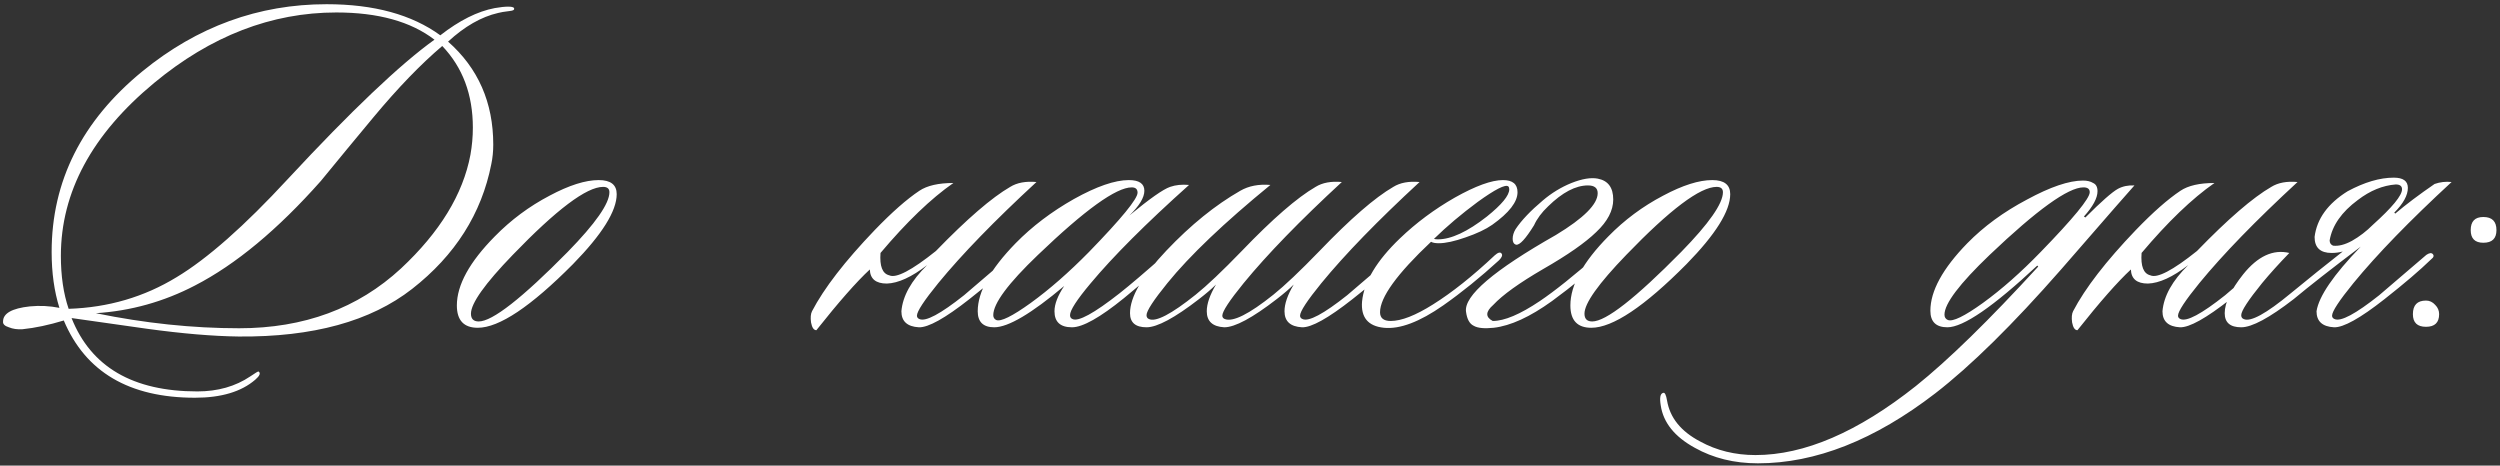 <?xml version="1.0" encoding="UTF-8"?> <svg xmlns="http://www.w3.org/2000/svg" width="247" height="46" viewBox="0 0 247 46" fill="none"><rect x="0" y="0" width="247" height="46" fill="#333333" stroke="none"/> <path d="M50.798 0.896C50.798 0.992 50.654 1.056 50.366 1.088C49.822 1.152 49.438 1.216 49.214 1.28C47.55 1.664 45.902 2.608 44.27 4.112C47.246 6.736 48.734 10.128 48.734 14.288C48.734 14.96 48.67 15.6 48.542 16.208C47.582 21.104 44.974 25.216 40.718 28.544C36.622 31.744 30.91 33.312 23.582 33.248C21.022 33.216 17.998 32.96 14.51 32.48C12.014 32.128 9.534 31.776 7.07 31.424C8.99 36.256 13.134 38.672 19.502 38.672C21.518 38.672 23.262 38.176 24.734 37.184C25.246 36.832 25.518 36.672 25.55 36.704C25.774 36.864 25.662 37.136 25.214 37.52C23.838 38.704 21.854 39.296 19.262 39.296C12.766 39.296 8.446 36.752 6.302 31.664C4.83 32.112 3.47 32.4 2.222 32.528C1.71 32.56 1.262 32.496 0.878 32.336C0.462 32.208 0.27 32.016 0.302 31.76C0.302 30.96 1.182 30.464 2.942 30.272C3.934 30.176 4.91 30.224 5.87 30.416C5.358 28.784 5.102 26.944 5.102 24.896C5.102 17.888 8.094 11.936 14.078 7.04C19.486 2.624 25.55 0.416 32.27 0.416C36.942 0.416 40.686 1.44 43.502 3.488C45.39 2.016 47.182 1.12 48.878 0.8C49.422 0.704 49.87 0.656 50.222 0.656C50.638 0.656 50.83 0.736 50.798 0.896ZM46.478 15.296C46.638 14.4 46.718 13.504 46.718 12.608C46.718 9.344 45.71 6.656 43.694 4.544C41.582 6.336 39.326 8.672 36.926 11.552C35.166 13.664 33.422 15.776 31.694 17.888C27.438 22.688 23.294 26.128 19.262 28.208C16.19 29.808 12.926 30.72 9.47 30.944C14.302 31.936 19.022 32.432 23.63 32.432C30.03 32.432 35.358 30.464 39.614 26.528C43.454 22.944 45.742 19.2 46.478 15.296ZM42.926 3.92C40.59 2.128 37.358 1.232 33.23 1.232C26.83 1.232 20.83 3.552 15.23 8.192C9.086 13.28 6.014 18.976 6.014 25.28C6.014 27.264 6.27 29.008 6.782 30.512C10.686 30.384 14.238 29.344 17.438 27.392C20.478 25.568 24.142 22.336 28.43 17.696C34.702 10.944 39.534 6.352 42.926 3.92ZM60.93 19.184C60.93 20.848 59.49 23.152 56.61 26.096C52.45 30.288 49.314 32.384 47.202 32.384C45.826 32.384 45.138 31.648 45.138 30.176C45.138 28.16 46.386 25.888 48.882 23.36C50.482 21.728 52.29 20.384 54.306 19.328C56.226 18.304 57.842 17.792 59.154 17.792C60.338 17.792 60.93 18.256 60.93 19.184ZM59.586 18.464C57.954 18.464 54.978 20.704 50.658 25.184C47.906 28.032 46.53 29.968 46.53 30.992C46.53 31.504 46.786 31.76 47.298 31.76C48.642 31.76 51.57 29.472 56.082 24.896C58.834 22.08 60.21 20.112 60.21 18.992C60.21 18.64 60.002 18.464 59.586 18.464ZM86.994 24.992C86.898 26.304 87.186 27.04 87.858 27.2C88.53 27.52 90.066 26.72 92.466 24.8C95.538 21.632 97.986 19.52 99.81 18.464C100.482 18.048 101.346 17.888 102.402 17.984C98.274 21.792 95.042 25.12 92.706 27.968C91.298 29.696 90.594 30.768 90.594 31.184C90.594 31.344 90.674 31.456 90.834 31.52C91.442 31.808 92.914 31.024 95.25 29.168C95.314 29.104 96.866 27.776 99.906 25.184C100.194 24.992 100.402 24.96 100.53 25.088C100.69 25.248 100.642 25.424 100.386 25.616C99.266 26.704 97.73 28.016 95.778 29.552C93.378 31.44 91.714 32.368 90.786 32.336C89.634 32.272 89.058 31.744 89.058 30.752C89.186 29.248 90.034 27.728 91.602 26.192C90.066 27.376 88.738 27.984 87.618 28.016C86.53 28.016 85.97 27.552 85.938 26.624C84.626 27.84 82.866 29.84 80.658 32.624C80.402 32.624 80.226 32.368 80.13 31.856C80.066 31.376 80.098 31.008 80.226 30.752C81.41 28.48 83.474 25.808 86.418 22.736C88.114 20.976 89.586 19.68 90.834 18.848C91.602 18.336 92.722 18.08 94.194 18.08C91.986 19.616 89.586 21.92 86.994 24.992ZM117.479 18.272C113.223 22.08 109.975 25.328 107.735 28.016C106.391 29.616 105.719 30.656 105.719 31.136C105.719 31.328 105.799 31.456 105.959 31.52C106.535 31.808 108.087 30.96 110.615 28.976C111.671 28.144 113.191 26.848 115.175 25.088C115.431 24.832 115.623 24.816 115.751 25.04C115.847 25.232 115.767 25.44 115.511 25.664C113.911 27.072 112.423 28.336 111.047 29.456C108.679 31.376 106.967 32.336 105.911 32.336C104.759 32.336 104.183 31.808 104.183 30.752C104.183 30.048 104.503 29.216 105.143 28.256C101.911 30.976 99.607 32.336 98.231 32.336C97.143 32.336 96.599 31.808 96.599 30.752C96.599 28.832 97.847 26.592 100.343 24.032C101.975 22.368 103.895 20.912 106.103 19.664C108.343 18.416 110.151 17.792 111.527 17.792C112.551 17.792 113.063 18.144 113.063 18.848C113.063 19.52 112.567 20.336 111.575 21.296C113.591 19.632 114.935 18.688 115.607 18.464C116.151 18.272 116.775 18.208 117.479 18.272ZM111.815 18.512C110.279 18.512 107.191 20.736 102.551 25.184C99.607 28 98.135 29.984 98.135 31.136C98.135 31.36 98.231 31.52 98.423 31.616C98.871 31.808 100.007 31.248 101.831 29.936C103.687 28.592 105.607 26.912 107.591 24.896C110.791 21.6 112.391 19.648 112.391 19.04C112.391 18.688 112.199 18.512 111.815 18.512ZM113.277 32.336C112.189 32.336 111.645 31.872 111.645 30.944C111.645 29.344 112.845 27.28 115.245 24.752C117.645 22.224 120.077 20.256 122.541 18.848C123.373 18.368 124.365 18.176 125.517 18.272C120.941 22.016 117.549 25.248 115.341 27.968C113.965 29.664 113.277 30.72 113.277 31.136C113.277 31.328 113.357 31.456 113.517 31.52C114.189 31.84 115.725 31.04 118.125 29.12C119.245 28.224 120.765 26.784 122.685 24.8C125.725 21.632 128.157 19.52 129.981 18.464C130.653 18.048 131.517 17.888 132.573 17.984C128.445 21.792 125.213 25.12 122.877 27.968C121.469 29.696 120.765 30.768 120.765 31.184C120.765 31.344 120.845 31.456 121.005 31.52C121.805 31.84 123.405 31.04 125.805 29.12C126.925 28.224 128.445 26.784 130.365 24.8C133.405 21.632 135.837 19.52 137.661 18.464C138.333 18.048 139.197 17.888 140.253 17.984C136.125 21.792 132.893 25.12 130.557 27.968C129.149 29.696 128.445 30.768 128.445 31.184C128.445 31.344 128.525 31.456 128.685 31.52C129.293 31.808 130.765 31.024 133.101 29.168C133.165 29.104 134.717 27.776 137.757 25.184C138.045 24.992 138.253 24.96 138.381 25.088C138.541 25.248 138.493 25.424 138.237 25.616C137.117 26.704 135.581 28.016 133.629 29.552C131.229 31.44 129.565 32.368 128.637 32.336C127.485 32.272 126.909 31.744 126.909 30.752C126.909 30.016 127.213 29.136 127.821 28.112C127.405 28.528 126.845 29.008 126.141 29.552C123.741 31.408 122.013 32.336 120.957 32.336C119.805 32.272 119.229 31.744 119.229 30.752C119.229 30.016 119.533 29.136 120.141 28.112C119.725 28.528 119.165 29.008 118.461 29.552C116.061 31.408 114.333 32.336 113.277 32.336ZM149.931 18.992C149.931 19.952 149.099 21.024 147.435 22.208C146.795 22.656 145.915 23.072 144.795 23.456C143.707 23.84 142.827 24.032 142.155 24.032C141.803 24.032 141.547 23.984 141.387 23.888C138.027 27.056 136.347 29.376 136.347 30.848C136.347 31.424 136.699 31.712 137.403 31.712C138.459 31.712 139.851 31.168 141.579 30.08C143.467 28.896 145.499 27.28 147.675 25.232C147.995 24.944 148.219 24.88 148.347 25.04C148.475 25.2 148.395 25.424 148.107 25.712C146.251 27.408 144.411 28.896 142.587 30.176C140.251 31.808 138.299 32.544 136.731 32.384C135.163 32.224 134.443 31.36 134.571 29.792C134.763 27.84 136.011 25.76 138.315 23.552C139.915 22.016 141.723 20.672 143.739 19.52C145.787 18.368 147.371 17.792 148.491 17.792C149.451 17.792 149.931 18.192 149.931 18.992ZM149.019 18.416C148.731 18.192 147.723 18.704 145.995 19.952C144.395 21.136 142.955 22.352 141.675 23.6C141.771 23.632 141.899 23.648 142.059 23.648C143.371 23.648 144.987 22.896 146.907 21.392C148.379 20.208 149.115 19.312 149.115 18.704C149.115 18.576 149.083 18.48 149.019 18.416ZM153.723 23.216C156.475 21.552 157.851 20.176 157.851 19.088C157.851 18.576 157.531 18.32 156.891 18.32C155.675 18.32 154.363 19.008 152.955 20.384C152.315 20.992 151.851 21.616 151.563 22.256C150.731 23.6 150.139 24.24 149.787 24.176C149.563 24.112 149.451 23.92 149.451 23.6C149.451 23.28 149.547 22.96 149.739 22.64C150.315 21.776 151.211 20.832 152.427 19.808C153.291 19.072 154.235 18.496 155.259 18.08C156.315 17.664 157.179 17.52 157.851 17.648C158.875 17.84 159.387 18.528 159.387 19.712C159.387 20.8 158.827 21.872 157.707 22.928C156.619 23.984 154.875 25.2 152.475 26.576C150.107 27.952 148.459 29.136 147.531 30.128C146.763 30.8 146.747 31.328 147.483 31.712C148.635 31.712 150.187 31.056 152.139 29.744C153.611 28.752 155.531 27.216 157.899 25.136C158.123 24.912 158.315 24.88 158.475 25.04C158.667 25.168 158.635 25.328 158.379 25.52C157.035 26.864 155.355 28.272 153.339 29.744C151.163 31.312 149.243 32.192 147.579 32.384C146.651 32.48 145.995 32.416 145.611 32.192C145.195 32 144.939 31.536 144.843 30.8C144.619 29.232 147.579 26.704 153.723 23.216ZM170.946 19.184C170.946 20.848 169.506 23.152 166.626 26.096C162.466 30.288 159.33 32.384 157.218 32.384C155.842 32.384 155.154 31.648 155.154 30.176C155.154 28.16 156.402 25.888 158.898 23.36C160.498 21.728 162.306 20.384 164.322 19.328C166.242 18.304 167.858 17.792 169.17 17.792C170.354 17.792 170.946 18.256 170.946 19.184ZM169.602 18.464C167.97 18.464 164.994 20.704 160.674 25.184C157.922 28.032 156.546 29.968 156.546 30.992C156.546 31.504 156.802 31.76 157.314 31.76C158.658 31.76 161.586 29.472 166.098 24.896C168.85 22.08 170.226 20.112 170.226 18.992C170.226 18.64 170.018 18.464 169.602 18.464ZM210.882 18.32C210.722 18.48 208.306 21.248 203.634 26.624C198.866 32.064 194.722 36.144 191.202 38.864C185.218 43.472 179.378 45.776 173.682 45.776C171.346 45.776 169.266 45.264 167.442 44.24C165.458 43.152 164.338 41.76 164.082 40.064C163.954 39.296 164.034 38.88 164.322 38.816C164.482 38.752 164.61 39.008 164.706 39.584C164.994 41.28 166.082 42.624 167.97 43.616C169.602 44.512 171.426 44.96 173.442 44.96C178.274 44.96 183.554 42.688 189.282 38.144C192.482 35.584 196.514 31.648 201.378 26.336L201.282 26.24C196.93 30.304 193.97 32.336 192.402 32.336C191.282 32.336 190.722 31.792 190.722 30.704C190.722 28.752 191.938 26.528 194.37 24.032C196.002 22.368 197.97 20.928 200.274 19.712C202.578 18.464 204.418 17.84 205.794 17.84C206.21 17.84 206.546 17.92 206.802 18.08C207.09 18.208 207.234 18.48 207.234 18.896C207.234 19.568 206.786 20.4 205.89 21.392L206.034 21.488C207.602 19.92 208.674 18.976 209.25 18.656C209.73 18.4 210.274 18.288 210.882 18.32ZM205.842 18.512C204.338 18.512 201.25 20.736 196.578 25.184C193.602 28.032 192.114 30 192.114 31.088C192.114 31.344 192.226 31.52 192.45 31.616C192.93 31.808 194.082 31.248 195.906 29.936C197.762 28.592 199.666 26.912 201.618 24.896C204.85 21.568 206.466 19.6 206.466 18.992C206.466 18.672 206.258 18.512 205.842 18.512ZM211.588 24.992C211.492 26.304 211.78 27.04 212.452 27.2C213.124 27.52 214.66 26.72 217.06 24.8C220.132 21.632 222.58 19.52 224.404 18.464C225.076 18.048 225.94 17.888 226.996 17.984C222.868 21.792 219.636 25.12 217.3 27.968C215.892 29.696 215.188 30.768 215.188 31.184C215.188 31.344 215.268 31.456 215.428 31.52C216.036 31.808 217.508 31.024 219.844 29.168C219.908 29.104 221.46 27.776 224.5 25.184C224.788 24.992 224.996 24.96 225.124 25.088C225.284 25.248 225.236 25.424 224.98 25.616C223.86 26.704 222.324 28.016 220.372 29.552C217.972 31.44 216.308 32.368 215.38 32.336C214.228 32.272 213.652 31.744 213.652 30.752C213.78 29.248 214.628 27.728 216.196 26.192C214.66 27.376 213.332 27.984 212.212 28.016C211.124 28.016 210.564 27.552 210.532 26.624C209.22 27.84 207.46 29.84 205.252 32.624C204.996 32.624 204.82 32.368 204.724 31.856C204.66 31.376 204.692 31.008 204.82 30.752C206.004 28.48 208.068 25.808 211.012 22.736C212.708 20.976 214.18 19.68 215.428 18.848C216.196 18.336 217.316 18.08 218.788 18.08C216.58 19.616 214.18 21.92 211.588 24.992ZM231.465 24.848C231.113 24.944 230.745 24.992 230.361 24.992C229.241 24.992 228.681 24.464 228.681 23.408C228.905 21.616 229.993 20.112 231.945 18.896C233.609 18 235.129 17.552 236.505 17.552C237.433 17.552 237.897 17.888 237.897 18.56C237.897 19.296 237.449 20.112 236.553 21.008L236.649 21.104C237.705 20.208 239.001 19.232 240.537 18.176C241.081 17.984 241.641 17.92 242.217 17.984C238.089 21.792 234.857 25.12 232.521 27.968C231.113 29.696 230.409 30.768 230.409 31.184C230.409 31.344 230.489 31.456 230.649 31.52C231.257 31.808 232.729 31.024 235.065 29.168C235.129 29.104 236.681 27.776 239.721 25.184C240.009 24.992 240.217 24.96 240.345 25.088C240.505 25.248 240.457 25.424 240.201 25.616C239.081 26.704 237.545 28.016 235.593 29.552C233.193 31.44 231.529 32.368 230.601 32.336C229.449 32.272 228.873 31.744 228.873 30.752C229.097 29.28 230.553 27.152 233.241 24.368C230.361 26.544 228.153 28.272 226.617 29.552C224.217 31.408 222.489 32.336 221.433 32.336C220.345 32.336 219.801 31.872 219.801 30.944C219.801 29.92 220.409 28.64 221.625 27.104C223.065 25.312 224.585 24.608 226.185 24.992C225.161 26.048 224.265 27.04 223.497 27.968C222.121 29.664 221.433 30.72 221.433 31.136C221.433 31.328 221.513 31.456 221.673 31.52C222.345 31.84 223.897 30.992 226.329 28.976C228.121 27.504 229.833 26.128 231.465 24.848ZM234.441 22.208C236.361 20.48 237.321 19.312 237.321 18.704C237.321 18.384 237.113 18.224 236.697 18.224C235.417 18.32 234.169 18.832 232.953 19.76C231.353 20.944 230.425 22.272 230.169 23.744C230.169 24 230.281 24.176 230.505 24.272C231.049 24.336 231.673 24.176 232.377 23.792C233.113 23.376 233.801 22.848 234.441 22.208ZM246.65 22.736C246.65 23.568 246.218 23.984 245.354 23.984C244.522 23.984 244.106 23.568 244.106 22.736C244.106 21.872 244.522 21.44 245.354 21.44C246.218 21.44 246.65 21.872 246.65 22.736ZM240.986 31.04C240.986 31.872 240.554 32.288 239.69 32.288C238.826 32.288 238.394 31.872 238.394 31.04C238.394 30.144 238.826 29.696 239.69 29.696C240.042 29.696 240.346 29.84 240.602 30.128C240.858 30.384 240.986 30.688 240.986 31.04Z" fill="white"></path> </svg> 